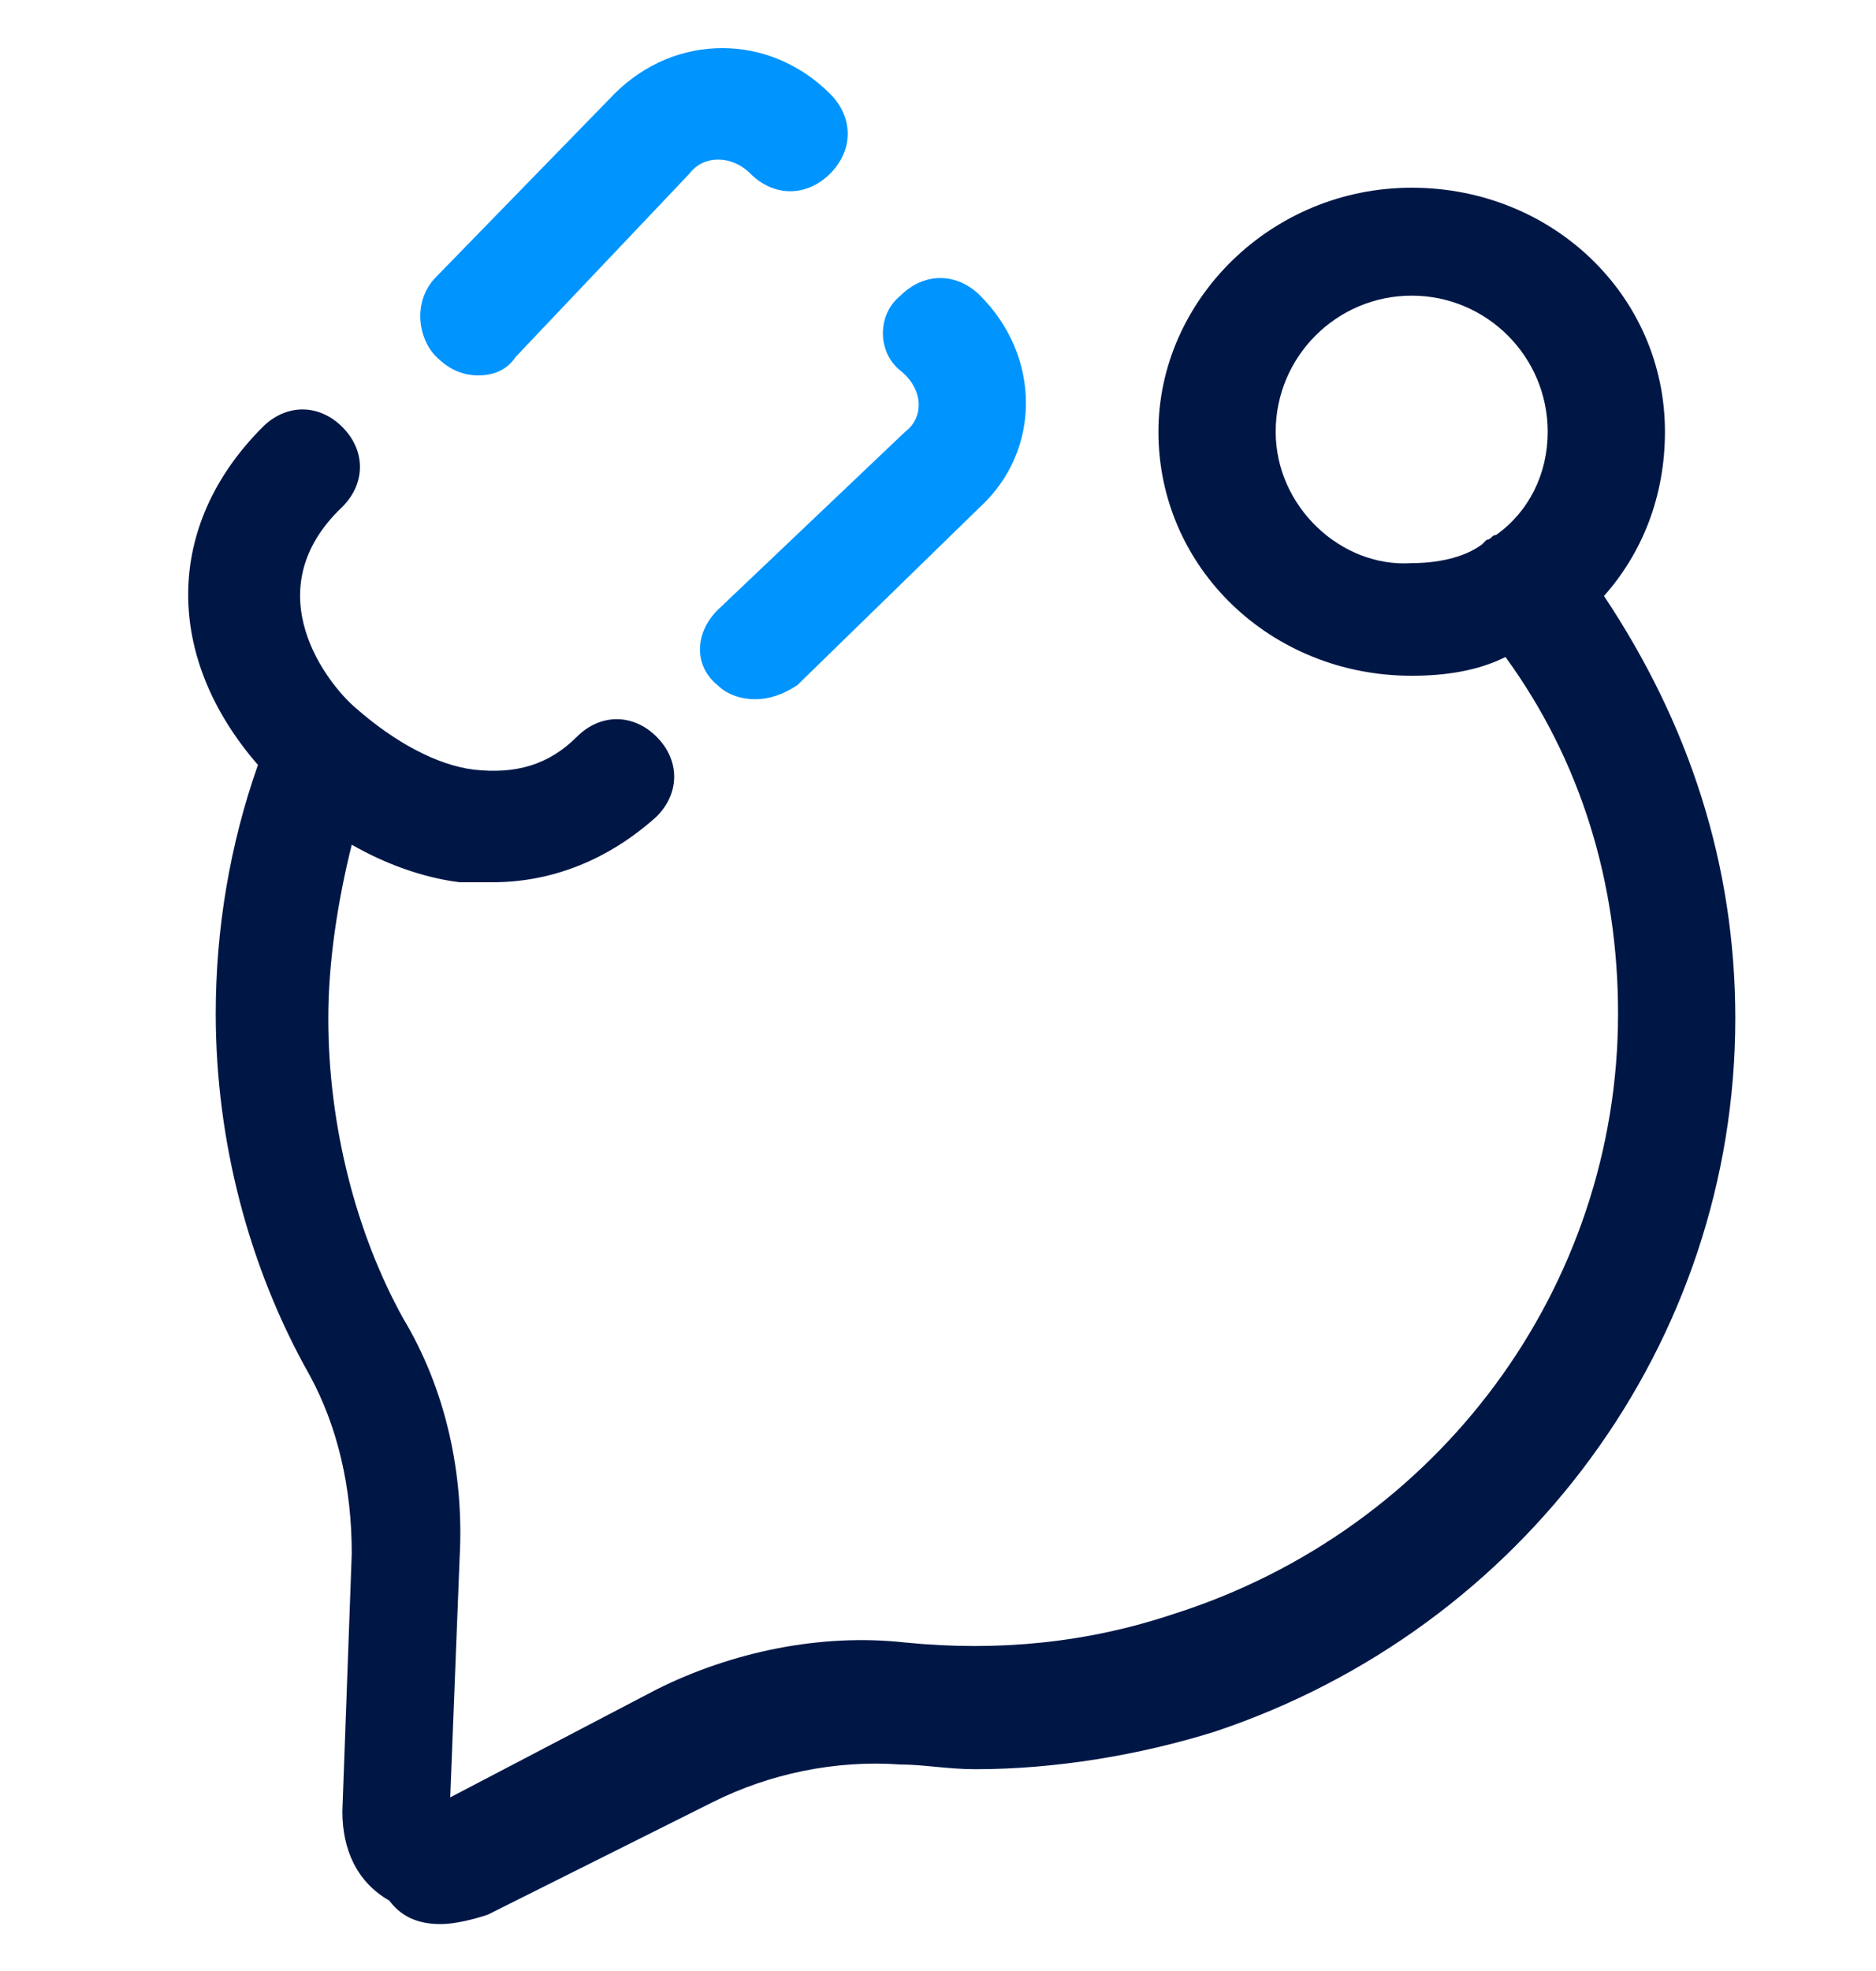 <?xml version="1.0" encoding="utf-8"?>
<!-- Generator: Adobe Illustrator 22.0.1, SVG Export Plug-In . SVG Version: 6.00 Build 0)  -->
<svg version="1.1" id="Layer_1" xmlns="http://www.w3.org/2000/svg" xmlns:xlink="http://www.w3.org/1999/xlink" x="0px" y="0px"
	 viewBox="0 0 40 42" style="enable-background:new 0 0 40 42;" xml:space="preserve">
<style type="text/css">
	.st0{fill:#001746;}
	.st1{fill:#0094FF;}
</style>
<title>Logo - Nav</title>
<desc>Created with Sketch.</desc>
<path id="Fill-1" class="st0" d="M27.2,9.2c0-1.6,1.3-2.9,2.9-2.9c1.6,0,2.9,1.3,2.9,2.9c0,0.9-0.4,1.7-1.1,2.2
	c-0.1,0-0.1,0.1-0.2,0.1c0,0,0,0-0.1,0.1c-0.4,0.3-1,0.4-1.5,0.4C28.6,12.1,27.2,10.8,27.2,9.2 M34.2,12.7c0.8-0.9,1.3-2.1,1.3-3.5
	c0-2.9-2.4-5.2-5.4-5.2s-5.4,2.4-5.4,5.2c0,2.9,2.4,5.2,5.4,5.2c0.7,0,1.4-0.1,2-0.4c1.6,2.2,2.4,4.8,2.4,7.6c0,5.8-3.8,11-9.5,12.8
	c-1.8,0.6-3.7,0.8-5.7,0.6c-1.8-0.2-3.7,0.2-5.3,1l-4.4,2.3l0.2-5.1c0.1-1.8-0.3-3.6-1.2-5.1C7.6,26.3,7,24,7,21.7
	c0-1.2,0.2-2.5,0.5-3.7c0.7,0.4,1.5,0.7,2.3,0.8c0.2,0,0.5,0,0.7,0c1.3,0,2.5-0.5,3.5-1.4c0.5-0.5,0.5-1.2,0-1.7
	c-0.5-0.5-1.2-0.5-1.7,0c-0.6,0.6-1.3,0.8-2.2,0.7c-0.8-0.1-1.7-0.6-2.5-1.3c-0.6-0.5-2.2-2.5-0.3-4.3c0.5-0.5,0.5-1.2,0-1.7
	c-0.5-0.5-1.2-0.5-1.7,0c-2.1,2.1-2.1,4.9-0.1,7.2c-0.6,1.7-0.9,3.5-0.9,5.3c0,2.7,0.7,5.4,2,7.7c0.6,1.1,0.9,2.4,0.9,3.8l-0.2,5.5
	c0,0.8,0.3,1.5,1,1.9C8.6,40.9,9,41,9.4,41c0.3,0,0.7-0.1,1-0.2l4.8-2.4c1.2-0.6,2.6-0.9,4-0.8c0.5,0,1,0.1,1.6,0.1
	c1.7,0,3.5-0.3,5.1-0.8C32.5,34.7,37,28.6,37,21.7C37,18.4,36,15.4,34.2,12.7"/>
<path id="Fill-3" class="st1" d="M10.2,8c0.3,0,0.6-0.1,0.8-0.4l3.7-3.9c0.3-0.4,0.9-0.4,1.3,0c0.5,0.5,1.2,0.5,1.7,0
	c0.5-0.5,0.5-1.2,0-1.7c-1.3-1.3-3.3-1.3-4.6,0L9.3,5.9c-0.5,0.5-0.4,1.3,0,1.7C9.6,7.9,9.9,8,10.2,8"/>
<path id="Fill-5" class="st1" d="M19.3,9.2L15.3,13c-0.5,0.5-0.5,1.2,0,1.6c0.2,0.2,0.5,0.3,0.8,0.3c0.3,0,0.6-0.1,0.9-0.3l3.9-3.8
	c1.3-1.2,1.3-3.2,0-4.5c-0.5-0.5-1.2-0.5-1.7,0c-0.5,0.4-0.5,1.2,0,1.6C19.7,8.3,19.7,8.9,19.3,9.2"/>
</svg>
